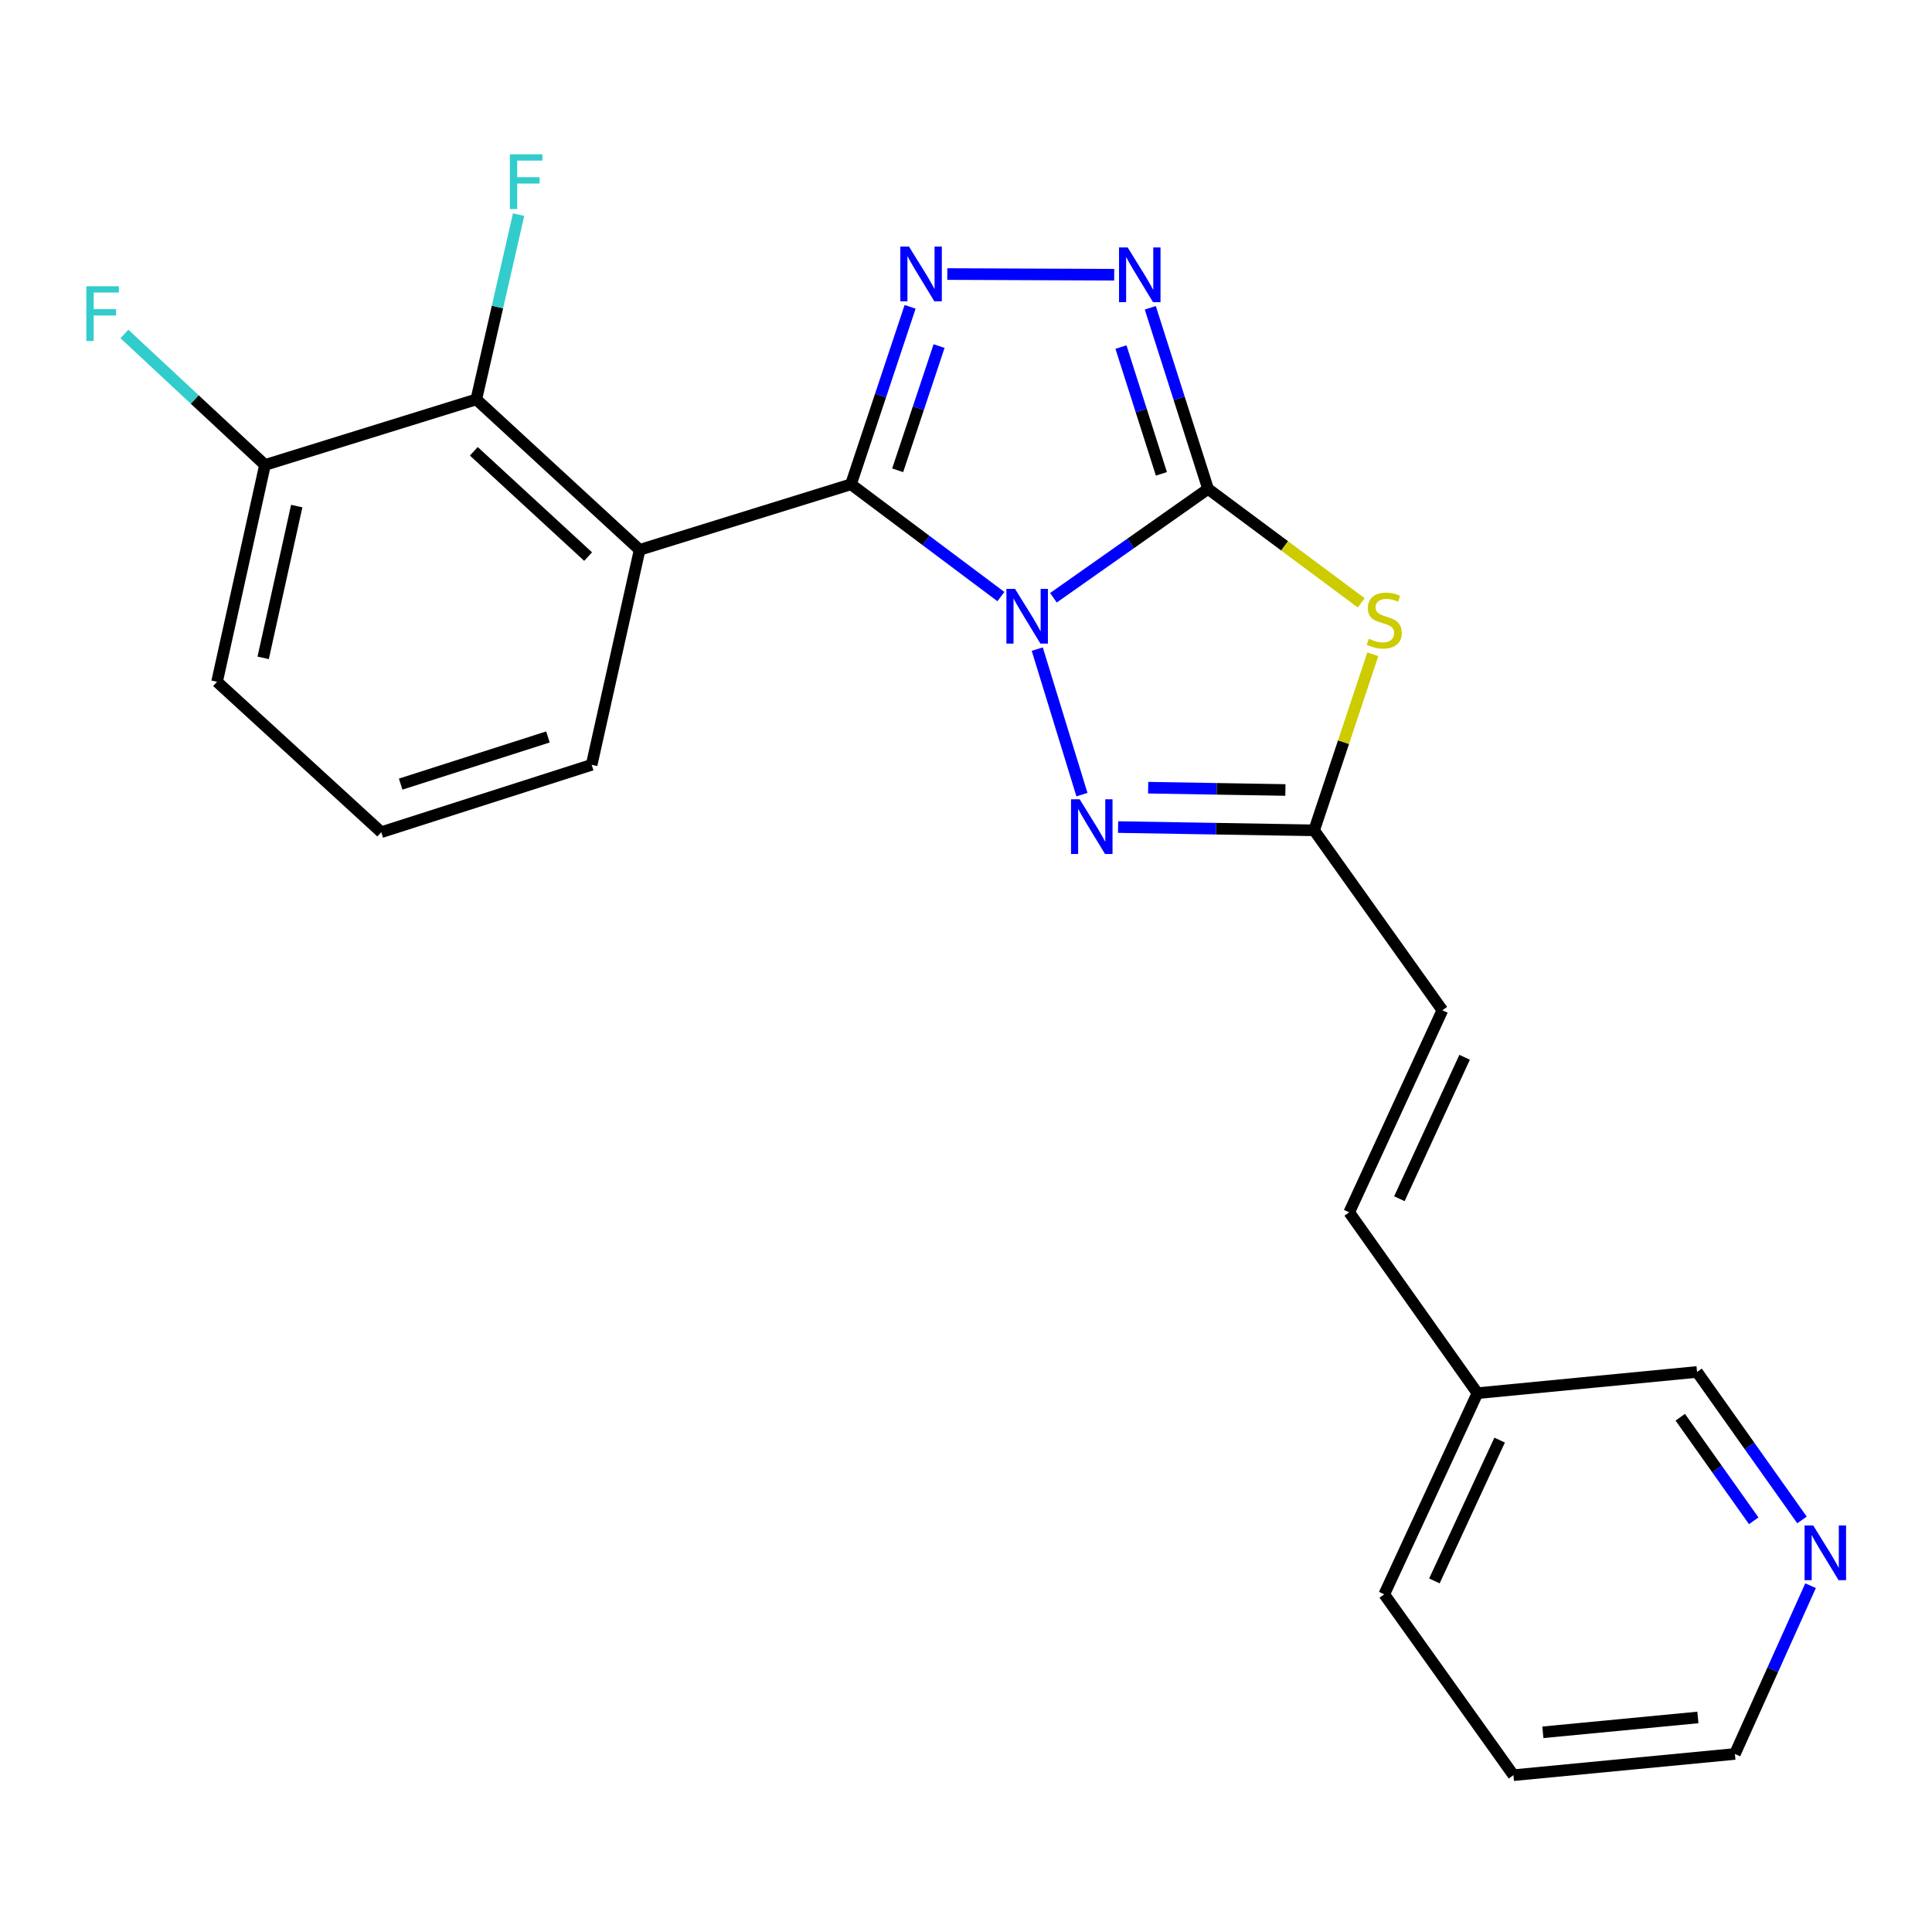 <?xml version='1.0' encoding='iso-8859-1'?>
<svg version='1.1' baseProfile='full'
              xmlns='http://www.w3.org/2000/svg'
                      xmlns:rdkit='http://www.rdkit.org/xml'
                      xmlns:xlink='http://www.w3.org/1999/xlink'
                  xml:space='preserve'
width='1000px' height='1000px' viewBox='0 0 1000 1000'>
<!-- END OF HEADER -->
<rect style='opacity:1.0;fill:#FFFFFF;stroke:none' width='1000' height='1000' x='0' y='0'> </rect>
<path class='bond-0' d='M 545.258,309.394 L 585.274,281.226' style='fill:none;fill-rule:evenodd;stroke:#0000FF;stroke-width:6px;stroke-linecap:butt;stroke-linejoin:miter;stroke-opacity:1' />
<path class='bond-0' d='M 585.274,281.226 L 625.29,253.058' style='fill:none;fill-rule:evenodd;stroke:#000000;stroke-width:6px;stroke-linecap:butt;stroke-linejoin:miter;stroke-opacity:1' />
<path class='bond-1' d='M 518.067,308.793 L 479.265,279.733' style='fill:none;fill-rule:evenodd;stroke:#0000FF;stroke-width:6px;stroke-linecap:butt;stroke-linejoin:miter;stroke-opacity:1' />
<path class='bond-1' d='M 479.265,279.733 L 440.463,250.673' style='fill:none;fill-rule:evenodd;stroke:#000000;stroke-width:6px;stroke-linecap:butt;stroke-linejoin:miter;stroke-opacity:1' />
<path class='bond-4' d='M 536.879,335.978 L 560.012,411.301' style='fill:none;fill-rule:evenodd;stroke:#0000FF;stroke-width:6px;stroke-linecap:butt;stroke-linejoin:miter;stroke-opacity:1' />
<path class='bond-3' d='M 625.29,253.058 L 664.926,282.543' style='fill:none;fill-rule:evenodd;stroke:#000000;stroke-width:6px;stroke-linecap:butt;stroke-linejoin:miter;stroke-opacity:1' />
<path class='bond-3' d='M 664.926,282.543 L 704.561,312.028' style='fill:none;fill-rule:evenodd;stroke:#CCCC00;stroke-width:6px;stroke-linecap:butt;stroke-linejoin:miter;stroke-opacity:1' />
<path class='bond-6' d='M 625.29,253.058 L 610.339,206.187' style='fill:none;fill-rule:evenodd;stroke:#000000;stroke-width:6px;stroke-linecap:butt;stroke-linejoin:miter;stroke-opacity:1' />
<path class='bond-6' d='M 610.339,206.187 L 595.388,159.316' style='fill:none;fill-rule:evenodd;stroke:#0000FF;stroke-width:6px;stroke-linecap:butt;stroke-linejoin:miter;stroke-opacity:1' />
<path class='bond-6' d='M 601.144,245.268 L 590.678,212.458' style='fill:none;fill-rule:evenodd;stroke:#000000;stroke-width:6px;stroke-linecap:butt;stroke-linejoin:miter;stroke-opacity:1' />
<path class='bond-6' d='M 590.678,212.458 L 580.212,179.649' style='fill:none;fill-rule:evenodd;stroke:#0000FF;stroke-width:6px;stroke-linecap:butt;stroke-linejoin:miter;stroke-opacity:1' />
<path class='bond-2' d='M 440.463,250.673 L 455.769,204.746' style='fill:none;fill-rule:evenodd;stroke:#000000;stroke-width:6px;stroke-linecap:butt;stroke-linejoin:miter;stroke-opacity:1' />
<path class='bond-2' d='M 455.769,204.746 L 471.074,158.819' style='fill:none;fill-rule:evenodd;stroke:#0000FF;stroke-width:6px;stroke-linecap:butt;stroke-linejoin:miter;stroke-opacity:1' />
<path class='bond-2' d='M 464.633,243.419 L 475.347,211.271' style='fill:none;fill-rule:evenodd;stroke:#000000;stroke-width:6px;stroke-linecap:butt;stroke-linejoin:miter;stroke-opacity:1' />
<path class='bond-2' d='M 475.347,211.271 L 486.061,179.122' style='fill:none;fill-rule:evenodd;stroke:#0000FF;stroke-width:6px;stroke-linecap:butt;stroke-linejoin:miter;stroke-opacity:1' />
<path class='bond-5' d='M 440.463,250.673 L 331.075,284.598' style='fill:none;fill-rule:evenodd;stroke:#000000;stroke-width:6px;stroke-linecap:butt;stroke-linejoin:miter;stroke-opacity:1' />
<path class='bond-24' d='M 490.319,141.845 L 576.713,142.195' style='fill:none;fill-rule:evenodd;stroke:#0000FF;stroke-width:6px;stroke-linecap:butt;stroke-linejoin:miter;stroke-opacity:1' />
<path class='bond-23' d='M 710.568,338.645 L 695.382,384.212' style='fill:none;fill-rule:evenodd;stroke:#CCCC00;stroke-width:6px;stroke-linecap:butt;stroke-linejoin:miter;stroke-opacity:1' />
<path class='bond-23' d='M 695.382,384.212 L 680.196,429.779' style='fill:none;fill-rule:evenodd;stroke:#000000;stroke-width:6px;stroke-linecap:butt;stroke-linejoin:miter;stroke-opacity:1' />
<path class='bond-7' d='M 578.717,428.091 L 629.456,428.935' style='fill:none;fill-rule:evenodd;stroke:#0000FF;stroke-width:6px;stroke-linecap:butt;stroke-linejoin:miter;stroke-opacity:1' />
<path class='bond-7' d='M 629.456,428.935 L 680.196,429.779' style='fill:none;fill-rule:evenodd;stroke:#000000;stroke-width:6px;stroke-linecap:butt;stroke-linejoin:miter;stroke-opacity:1' />
<path class='bond-7' d='M 594.282,407.71 L 629.8,408.301' style='fill:none;fill-rule:evenodd;stroke:#0000FF;stroke-width:6px;stroke-linecap:butt;stroke-linejoin:miter;stroke-opacity:1' />
<path class='bond-7' d='M 629.8,408.301 L 665.317,408.892' style='fill:none;fill-rule:evenodd;stroke:#000000;stroke-width:6px;stroke-linecap:butt;stroke-linejoin:miter;stroke-opacity:1' />
<path class='bond-8' d='M 331.075,284.598 L 246.544,206.727' style='fill:none;fill-rule:evenodd;stroke:#000000;stroke-width:6px;stroke-linecap:butt;stroke-linejoin:miter;stroke-opacity:1' />
<path class='bond-8' d='M 304.413,288.096 L 245.241,233.586' style='fill:none;fill-rule:evenodd;stroke:#000000;stroke-width:6px;stroke-linecap:butt;stroke-linejoin:miter;stroke-opacity:1' />
<path class='bond-14' d='M 331.075,284.598 L 306.242,395.866' style='fill:none;fill-rule:evenodd;stroke:#000000;stroke-width:6px;stroke-linecap:butt;stroke-linejoin:miter;stroke-opacity:1' />
<path class='bond-9' d='M 680.196,429.779 L 746.578,522.921' style='fill:none;fill-rule:evenodd;stroke:#000000;stroke-width:6px;stroke-linecap:butt;stroke-linejoin:miter;stroke-opacity:1' />
<path class='bond-11' d='M 246.544,206.727 L 137.156,240.664' style='fill:none;fill-rule:evenodd;stroke:#000000;stroke-width:6px;stroke-linecap:butt;stroke-linejoin:miter;stroke-opacity:1' />
<path class='bond-13' d='M 246.544,206.727 L 257.486,158.908' style='fill:none;fill-rule:evenodd;stroke:#000000;stroke-width:6px;stroke-linecap:butt;stroke-linejoin:miter;stroke-opacity:1' />
<path class='bond-13' d='M 257.486,158.908 L 268.427,111.088' style='fill:none;fill-rule:evenodd;stroke:#33CCCC;stroke-width:6px;stroke-linecap:butt;stroke-linejoin:miter;stroke-opacity:1' />
<path class='bond-10' d='M 746.578,522.921 L 698.345,627.504' style='fill:none;fill-rule:evenodd;stroke:#000000;stroke-width:6px;stroke-linecap:butt;stroke-linejoin:miter;stroke-opacity:1' />
<path class='bond-10' d='M 758.083,547.251 L 724.32,620.46' style='fill:none;fill-rule:evenodd;stroke:#000000;stroke-width:6px;stroke-linecap:butt;stroke-linejoin:miter;stroke-opacity:1' />
<path class='bond-15' d='M 698.345,627.504 L 764.716,721.105' style='fill:none;fill-rule:evenodd;stroke:#000000;stroke-width:6px;stroke-linecap:butt;stroke-linejoin:miter;stroke-opacity:1' />
<path class='bond-16' d='M 137.156,240.664 L 100.777,206.761' style='fill:none;fill-rule:evenodd;stroke:#000000;stroke-width:6px;stroke-linecap:butt;stroke-linejoin:miter;stroke-opacity:1' />
<path class='bond-16' d='M 100.777,206.761 L 64.399,172.859' style='fill:none;fill-rule:evenodd;stroke:#33CCCC;stroke-width:6px;stroke-linecap:butt;stroke-linejoin:miter;stroke-opacity:1' />
<path class='bond-19' d='M 137.156,240.664 L 112.346,352.883' style='fill:none;fill-rule:evenodd;stroke:#000000;stroke-width:6px;stroke-linecap:butt;stroke-linejoin:miter;stroke-opacity:1' />
<path class='bond-19' d='M 153.585,261.952 L 136.218,340.505' style='fill:none;fill-rule:evenodd;stroke:#000000;stroke-width:6px;stroke-linecap:butt;stroke-linejoin:miter;stroke-opacity:1' />
<path class='bond-12' d='M 932.709,786.715 L 905.55,748.418' style='fill:none;fill-rule:evenodd;stroke:#0000FF;stroke-width:6px;stroke-linecap:butt;stroke-linejoin:miter;stroke-opacity:1' />
<path class='bond-12' d='M 905.55,748.418 L 878.392,710.121' style='fill:none;fill-rule:evenodd;stroke:#000000;stroke-width:6px;stroke-linecap:butt;stroke-linejoin:miter;stroke-opacity:1' />
<path class='bond-12' d='M 907.727,787.164 L 888.716,760.356' style='fill:none;fill-rule:evenodd;stroke:#0000FF;stroke-width:6px;stroke-linecap:butt;stroke-linejoin:miter;stroke-opacity:1' />
<path class='bond-12' d='M 888.716,760.356 L 869.705,733.548' style='fill:none;fill-rule:evenodd;stroke:#000000;stroke-width:6px;stroke-linecap:butt;stroke-linejoin:miter;stroke-opacity:1' />
<path class='bond-26' d='M 937.137,820.758 L 917.561,864.302' style='fill:none;fill-rule:evenodd;stroke:#0000FF;stroke-width:6px;stroke-linecap:butt;stroke-linejoin:miter;stroke-opacity:1' />
<path class='bond-26' d='M 917.561,864.302 L 897.985,907.847' style='fill:none;fill-rule:evenodd;stroke:#000000;stroke-width:6px;stroke-linecap:butt;stroke-linejoin:miter;stroke-opacity:1' />
<path class='bond-18' d='M 306.242,395.866 L 197.348,430.742' style='fill:none;fill-rule:evenodd;stroke:#000000;stroke-width:6px;stroke-linecap:butt;stroke-linejoin:miter;stroke-opacity:1' />
<path class='bond-18' d='M 283.613,381.443 L 207.387,405.857' style='fill:none;fill-rule:evenodd;stroke:#000000;stroke-width:6px;stroke-linecap:butt;stroke-linejoin:miter;stroke-opacity:1' />
<path class='bond-17' d='M 764.716,721.105 L 878.392,710.121' style='fill:none;fill-rule:evenodd;stroke:#000000;stroke-width:6px;stroke-linecap:butt;stroke-linejoin:miter;stroke-opacity:1' />
<path class='bond-21' d='M 764.716,721.105 L 716.483,825.218' style='fill:none;fill-rule:evenodd;stroke:#000000;stroke-width:6px;stroke-linecap:butt;stroke-linejoin:miter;stroke-opacity:1' />
<path class='bond-21' d='M 776.206,745.397 L 742.443,818.276' style='fill:none;fill-rule:evenodd;stroke:#000000;stroke-width:6px;stroke-linecap:butt;stroke-linejoin:miter;stroke-opacity:1' />
<path class='bond-25' d='M 197.348,430.742 L 112.346,352.883' style='fill:none;fill-rule:evenodd;stroke:#000000;stroke-width:6px;stroke-linecap:butt;stroke-linejoin:miter;stroke-opacity:1' />
<path class='bond-20' d='M 897.985,907.847 L 783.358,918.83' style='fill:none;fill-rule:evenodd;stroke:#000000;stroke-width:6px;stroke-linecap:butt;stroke-linejoin:miter;stroke-opacity:1' />
<path class='bond-20' d='M 878.823,888.951 L 798.584,896.64' style='fill:none;fill-rule:evenodd;stroke:#000000;stroke-width:6px;stroke-linecap:butt;stroke-linejoin:miter;stroke-opacity:1' />
<path class='bond-22' d='M 716.483,825.218 L 783.358,918.83' style='fill:none;fill-rule:evenodd;stroke:#000000;stroke-width:6px;stroke-linecap:butt;stroke-linejoin:miter;stroke-opacity:1' />
<path  class='atom-0' d='M 525.395 304.81
L 534.675 319.81
Q 535.595 321.29, 537.075 323.97
Q 538.555 326.65, 538.635 326.81
L 538.635 304.81
L 542.395 304.81
L 542.395 333.13
L 538.515 333.13
L 528.555 316.73
Q 527.395 314.81, 526.155 312.61
Q 524.955 310.41, 524.595 309.73
L 524.595 333.13
L 520.915 333.13
L 520.915 304.81
L 525.395 304.81
' fill='#0000FF'/>
<path  class='atom-3' d='M 470.49 127.63
L 479.77 142.63
Q 480.69 144.11, 482.17 146.79
Q 483.65 149.47, 483.73 149.63
L 483.73 127.63
L 487.49 127.63
L 487.49 155.95
L 483.61 155.95
L 473.65 139.55
Q 472.49 137.63, 471.25 135.43
Q 470.05 133.23, 469.69 132.55
L 469.69 155.95
L 466.01 155.95
L 466.01 127.63
L 470.49 127.63
' fill='#0000FF'/>
<path  class='atom-4' d='M 708.483 330.616
Q 708.803 330.736, 710.123 331.296
Q 711.443 331.856, 712.883 332.216
Q 714.363 332.536, 715.803 332.536
Q 718.483 332.536, 720.043 331.256
Q 721.603 329.936, 721.603 327.656
Q 721.603 326.096, 720.803 325.136
Q 720.043 324.176, 718.843 323.656
Q 717.643 323.136, 715.643 322.536
Q 713.123 321.776, 711.603 321.056
Q 710.123 320.336, 709.043 318.816
Q 708.003 317.296, 708.003 314.736
Q 708.003 311.176, 710.403 308.976
Q 712.843 306.776, 717.643 306.776
Q 720.923 306.776, 724.643 308.336
L 723.723 311.416
Q 720.323 310.016, 717.763 310.016
Q 715.003 310.016, 713.483 311.176
Q 711.963 312.296, 712.003 314.256
Q 712.003 315.776, 712.763 316.696
Q 713.563 317.616, 714.683 318.136
Q 715.843 318.656, 717.763 319.256
Q 720.323 320.056, 721.843 320.856
Q 723.363 321.656, 724.443 323.296
Q 725.563 324.896, 725.563 327.656
Q 725.563 331.576, 722.923 333.696
Q 720.323 335.776, 715.963 335.776
Q 713.443 335.776, 711.523 335.216
Q 709.643 334.696, 707.403 333.776
L 708.483 330.616
' fill='#CCCC00'/>
<path  class='atom-5' d='M 558.839 413.704
L 568.119 428.704
Q 569.039 430.184, 570.519 432.864
Q 571.999 435.544, 572.079 435.704
L 572.079 413.704
L 575.839 413.704
L 575.839 442.024
L 571.959 442.024
L 561.999 425.624
Q 560.839 423.704, 559.599 421.504
Q 558.399 419.304, 558.039 418.624
L 558.039 442.024
L 554.359 442.024
L 554.359 413.704
L 558.839 413.704
' fill='#0000FF'/>
<path  class='atom-7' d='M 583.684 128.088
L 592.964 143.088
Q 593.884 144.568, 595.364 147.248
Q 596.844 149.928, 596.924 150.088
L 596.924 128.088
L 600.684 128.088
L 600.684 156.408
L 596.804 156.408
L 586.844 140.008
Q 585.684 138.088, 584.444 135.888
Q 583.244 133.688, 582.884 133.008
L 582.884 156.408
L 579.204 156.408
L 579.204 128.088
L 583.684 128.088
' fill='#0000FF'/>
<path  class='atom-13' d='M 938.525 789.584
L 947.805 804.584
Q 948.725 806.064, 950.205 808.744
Q 951.685 811.424, 951.765 811.584
L 951.765 789.584
L 955.525 789.584
L 955.525 817.904
L 951.645 817.904
L 941.685 801.504
Q 940.525 799.584, 939.285 797.384
Q 938.085 795.184, 937.725 794.504
L 937.725 817.904
L 934.045 817.904
L 934.045 789.584
L 938.525 789.584
' fill='#0000FF'/>
<path  class='atom-14' d='M 263.909 79.878
L 280.749 79.878
L 280.749 83.118
L 267.709 83.118
L 267.709 91.718
L 279.309 91.718
L 279.309 94.998
L 267.709 94.998
L 267.709 108.198
L 263.909 108.198
L 263.909 79.878
' fill='#33CCCC'/>
<path  class='atom-17' d='M 44.686 148.175
L 61.526 148.175
L 61.526 151.415
L 48.486 151.415
L 48.486 160.015
L 60.086 160.015
L 60.086 163.295
L 48.486 163.295
L 48.486 176.495
L 44.686 176.495
L 44.686 148.175
' fill='#33CCCC'/>
</svg>
